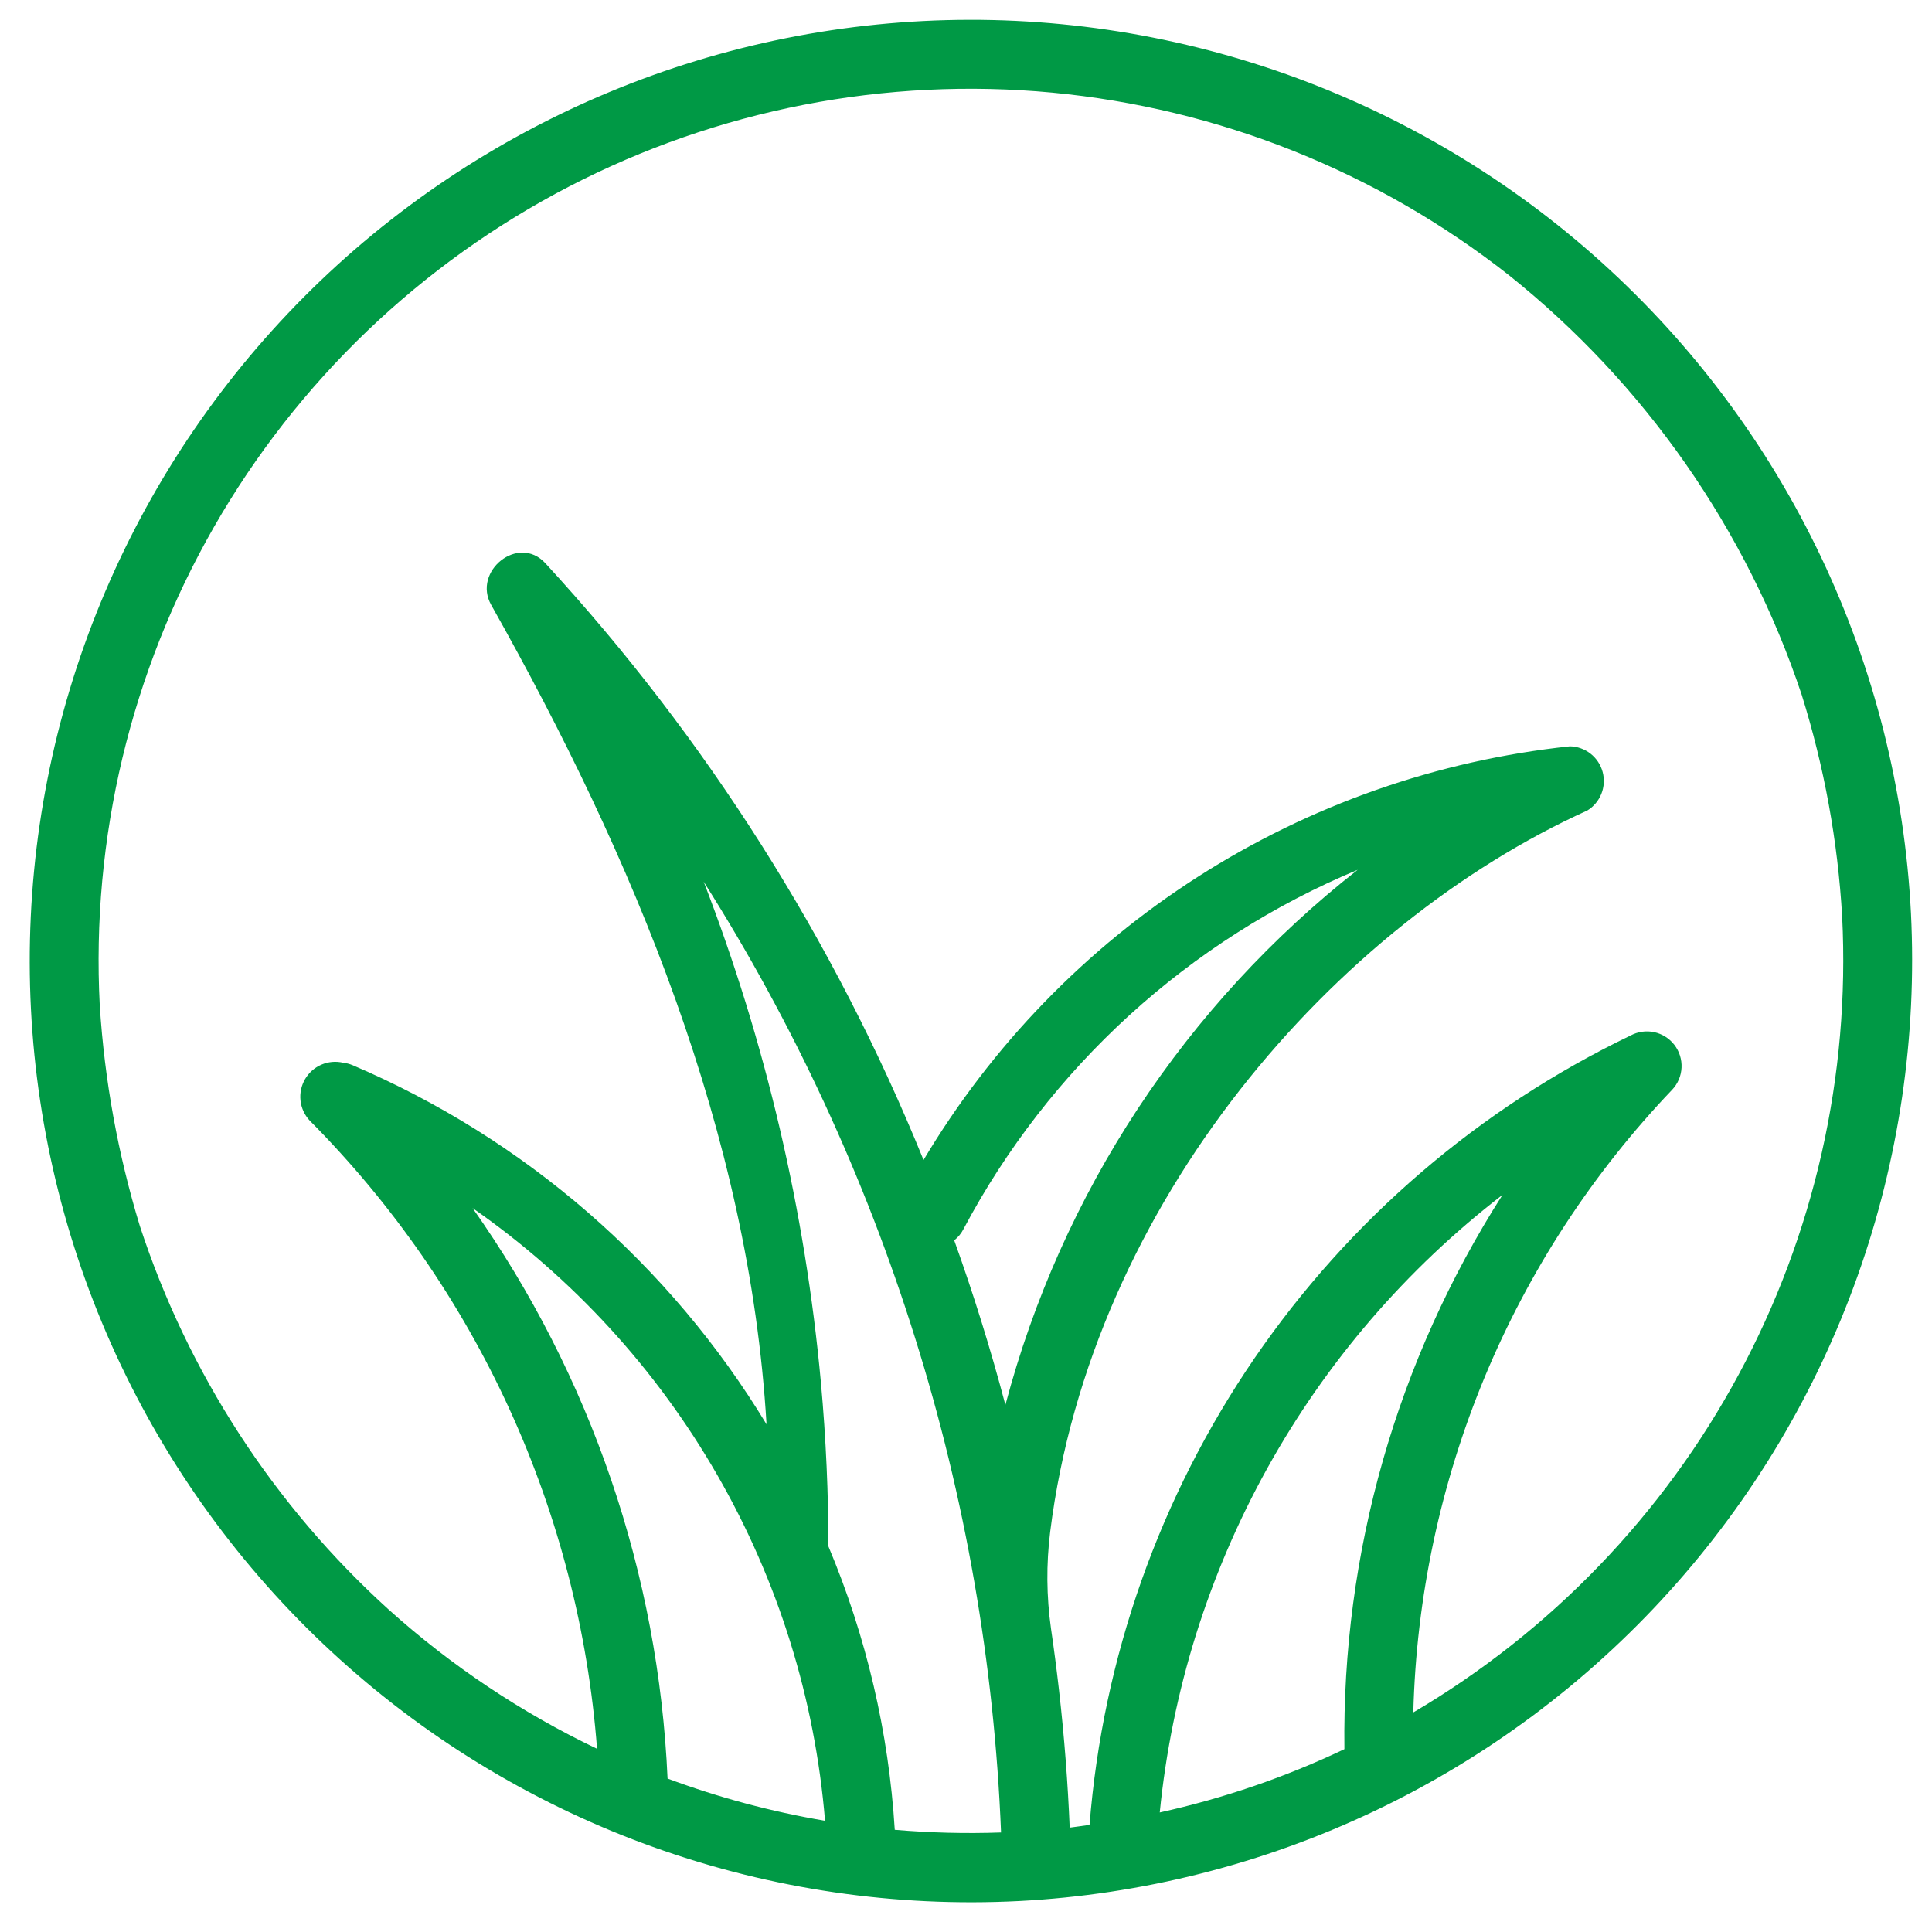 <svg xmlns="http://www.w3.org/2000/svg" fill="none" viewBox="0 0 195 195" height="195" width="195">
<path fill="#009945" d="M192.877 92.167C192.798 90.614 192.68 89.065 192.525 87.518C192.37 85.97 192.177 84.428 191.946 82.891C191.716 81.353 191.447 79.823 191.141 78.298C190.835 76.774 190.491 75.258 190.111 73.75C189.73 72.243 189.313 70.746 188.859 69.258C188.405 67.772 187.915 66.296 187.389 64.834C186.862 63.371 186.3 61.922 185.702 60.487C185.105 59.051 184.473 57.631 183.805 56.227C183.138 54.823 182.436 53.436 181.702 52.066C180.966 50.696 180.198 49.345 179.395 48.013C178.594 46.681 177.76 45.369 176.894 44.078C176.028 42.787 175.131 41.518 174.202 40.271C173.273 39.023 172.315 37.8 171.327 36.6C170.338 35.4 169.321 34.225 168.275 33.074C167.228 31.925 166.155 30.801 165.053 29.704C163.952 28.606 162.825 27.537 161.67 26.494C160.516 25.452 159.338 24.439 158.134 23.455C156.93 22.471 155.704 21.517 154.453 20.593C153.202 19.669 151.93 18.776 150.636 17.915C149.341 17.054 148.027 16.224 146.692 15.428C145.357 14.631 144.003 13.867 142.631 13.137C141.258 12.406 139.869 11.71 138.462 11.048C137.055 10.385 135.634 9.758 134.195 9.166C132.758 8.573 131.308 8.016 129.842 7.495C128.377 6.975 126.901 6.49 125.413 6.041C123.923 5.592 122.425 5.18 120.916 4.805C119.407 4.43 117.89 4.093 116.365 3.792C114.84 3.491 113.308 3.228 111.769 3.003C110.231 2.778 108.688 2.59 107.14 2.441C105.593 2.291 104.043 2.18 102.489 2.106C100.936 2.033 99.382 1.997 97.828 2C96.273 2.003 94.719 2.044 93.166 2.123C91.614 2.202 90.064 2.32 88.517 2.474C86.97 2.629 85.427 2.822 83.89 3.054C82.352 3.284 80.822 3.553 79.297 3.859C77.773 4.165 76.257 4.508 74.749 4.889C73.243 5.27 71.745 5.687 70.258 6.141C68.771 6.595 67.296 7.085 65.833 7.611C64.37 8.138 62.921 8.7 61.486 9.298C60.051 9.895 58.63 10.527 57.226 11.195C55.822 11.862 54.435 12.564 53.065 13.299C51.696 14.034 50.344 14.802 49.013 15.605C47.68 16.406 46.369 17.24 45.078 18.106C43.786 18.972 42.517 19.869 41.27 20.798C40.023 21.727 38.8 22.685 37.599 23.673C36.399 24.662 35.224 25.679 34.074 26.725C32.924 27.772 31.8 28.845 30.703 29.947C29.606 31.048 28.536 32.176 27.494 33.33C26.451 34.484 25.439 35.662 24.454 36.866C23.47 38.07 22.517 39.296 21.592 40.547C20.669 41.797 19.776 43.07 18.914 44.364C18.053 45.658 17.224 46.973 16.427 48.308C15.63 49.643 14.866 50.997 14.136 52.369C13.406 53.742 12.71 55.131 12.047 56.538C11.385 57.945 10.758 59.367 10.165 60.804C9.573 62.242 9.016 63.693 8.495 65.158C7.974 66.623 7.489 68.099 7.041 69.588C6.592 71.077 6.18 72.575 5.805 74.084C5.43 75.593 5.093 77.11 4.792 78.636C4.491 80.161 4.228 81.693 4.003 83.231C3.777 84.77 3.59 86.313 3.441 87.86C3.291 89.408 3.179 90.957 3.106 92.511C3.033 94.064 2.997 95.618 3 97.173C3.003 98.728 3.044 100.281 3.123 101.834C3.202 103.386 3.319 104.936 3.474 106.484C3.629 108.03 3.822 109.573 4.054 111.11C4.284 112.648 4.553 114.178 4.859 115.703C5.165 117.227 5.508 118.743 5.889 120.251C6.27 121.758 6.687 123.255 7.141 124.742C7.595 126.229 8.085 127.704 8.611 129.167C9.138 130.63 9.7 132.079 10.298 133.514C10.895 134.949 11.527 136.37 12.195 137.774C12.862 139.178 13.564 140.565 14.299 141.935C15.034 143.305 15.803 144.656 16.605 145.988C17.406 147.32 18.24 148.631 19.107 149.923C19.972 151.214 20.87 152.483 21.798 153.73C22.727 154.977 23.685 156.201 24.673 157.401C25.662 158.601 26.679 159.776 27.725 160.926C28.772 162.076 29.845 163.2 30.947 164.297C32.048 165.394 33.176 166.464 34.33 167.506C35.484 168.548 36.662 169.561 37.866 170.546C39.07 171.53 40.297 172.483 41.547 173.408C42.797 174.331 44.07 175.224 45.365 176.086C46.658 176.947 47.973 177.776 49.308 178.573C50.644 179.37 51.998 180.134 53.37 180.863C54.742 181.594 56.132 182.29 57.538 182.953C58.945 183.615 60.367 184.242 61.804 184.835C63.242 185.427 64.693 185.984 66.158 186.505C67.623 187.026 69.1 187.51 70.588 187.959C72.077 188.408 73.575 188.82 75.084 189.195C76.593 189.57 78.111 189.907 79.636 190.208C81.161 190.509 82.693 190.772 84.232 190.997C85.77 191.222 87.313 191.41 88.86 191.559C90.408 191.709 91.958 191.82 93.511 191.894C95.064 191.967 96.618 192.003 98.173 192C99.728 191.997 101.281 191.956 102.834 191.877C104.386 191.796 105.935 191.677 107.482 191.521C109.028 191.364 110.57 191.169 112.106 190.937C113.643 190.704 115.174 190.435 116.697 190.127C118.221 189.82 119.736 189.476 121.242 189.093C122.749 188.712 124.245 188.293 125.731 187.839C127.218 187.384 128.692 186.892 130.154 186.365C131.616 185.838 133.064 185.275 134.499 184.677C135.933 184.078 137.353 183.445 138.756 182.778C140.159 182.11 141.546 181.408 142.914 180.672C144.283 179.936 145.634 179.167 146.965 178.365C148.296 177.564 149.607 176.729 150.898 175.863C152.188 174.997 153.457 174.099 154.703 173.171C155.949 172.242 157.172 171.283 158.372 170.296C159.571 169.307 160.746 168.29 161.895 167.243C163.045 166.197 164.168 165.124 165.265 164.023C166.363 162.922 167.432 161.794 168.473 160.641C169.515 159.488 170.527 158.309 171.512 157.106C172.496 155.903 173.449 154.676 174.373 153.426C175.297 152.177 176.189 150.905 177.051 149.611C177.912 148.317 178.742 147.003 179.539 145.669C180.336 144.334 181.1 142.981 181.83 141.61C182.561 140.238 183.257 138.849 183.92 137.443C184.583 136.037 185.211 134.616 185.804 133.178C186.396 131.742 186.953 130.292 187.475 128.827C187.997 127.363 188.482 125.888 188.932 124.4C189.381 122.912 189.794 121.414 190.17 119.906C190.546 118.398 190.884 116.881 191.186 115.357C191.488 113.832 191.753 112.301 191.979 110.763C192.205 109.225 192.394 107.683 192.545 106.136C192.696 104.589 192.809 103.04 192.884 101.487C192.959 99.935 192.995 98.382 192.995 96.827C192.993 95.273 192.954 93.72 192.877 92.167ZM67.379 179.517C67.266 176.948 67.06 174.387 66.763 171.833C66.467 169.278 66.08 166.738 65.603 164.211C65.125 161.685 64.558 159.178 63.901 156.692C63.245 154.206 62.502 151.746 61.67 149.313C60.838 146.88 59.921 144.48 58.918 142.112C57.915 139.744 56.83 137.415 55.661 135.125C54.492 132.834 53.243 130.588 51.915 128.387C50.585 126.186 49.18 124.034 47.698 121.933C48.958 122.811 50.192 123.723 51.402 124.67C52.611 125.616 53.794 126.595 54.95 127.607C56.105 128.618 57.232 129.66 58.331 130.733C59.429 131.807 60.497 132.909 61.535 134.041C62.573 135.173 63.578 136.333 64.553 137.521C65.526 138.708 66.467 139.921 67.374 141.16C68.281 142.399 69.154 143.663 69.992 144.949C70.829 146.237 71.632 147.546 72.397 148.877C73.163 150.208 73.892 151.559 74.583 152.931C75.274 154.302 75.928 155.691 76.542 157.098C77.157 158.506 77.734 159.928 78.27 161.367C78.807 162.806 79.304 164.259 79.761 165.725C80.218 167.191 80.634 168.668 81.01 170.157C81.385 171.646 81.72 173.145 82.013 174.653C82.306 176.16 82.558 177.675 82.768 179.195C82.978 180.717 83.146 182.243 83.272 183.774C77.841 182.853 72.543 181.433 67.379 179.514V179.517ZM90.31 184.689C90.006 179.765 89.293 174.902 88.168 170.099C87.044 165.296 85.525 160.621 83.612 156.075C83.612 150.842 83.381 145.323 82.857 139.547C82.064 130.887 80.675 122.323 78.693 113.856C76.711 105.388 74.153 97.098 71.021 88.985C75.559 96.15 79.612 103.58 83.18 111.275C86.747 118.97 89.799 126.864 92.335 134.957C94.882 143.062 96.885 151.299 98.341 159.669C99.798 168.038 100.696 176.467 101.037 184.956C97.456 185.082 93.881 184.991 90.31 184.686V184.689ZM101.476 141.801C99.993 136.189 98.271 130.652 96.311 125.19C96.709 124.875 97.024 124.492 97.254 124.039C98.327 122.018 99.485 120.046 100.727 118.124C101.97 116.203 103.293 114.337 104.696 112.529C106.099 110.721 107.577 108.977 109.13 107.296C110.684 105.615 112.306 104.004 113.997 102.462C115.689 100.921 117.444 99.455 119.262 98.064C121.079 96.674 122.953 95.364 124.884 94.135C126.814 92.905 128.794 91.761 130.822 90.702C132.851 89.643 134.922 88.673 137.034 87.791C134.875 89.485 132.788 91.261 130.774 93.124C128.759 94.986 126.822 96.926 124.964 98.944C123.106 100.963 121.333 103.053 119.645 105.215C117.956 107.377 116.357 109.604 114.848 111.895C113.34 114.186 111.926 116.535 110.608 118.94C109.29 121.346 108.071 123.802 106.95 126.306C105.831 128.81 104.814 131.356 103.9 133.943C102.986 136.529 102.179 139.149 101.476 141.801ZM117.055 182.936C117.206 181.416 117.396 179.901 117.624 178.39C117.852 176.88 118.119 175.377 118.424 173.88C118.729 172.383 119.072 170.895 119.452 169.416C119.833 167.936 120.251 166.468 120.706 165.01C121.162 163.552 121.654 162.106 122.184 160.673C122.713 159.241 123.279 157.822 123.88 156.418C124.482 155.014 125.118 153.626 125.791 152.254C126.463 150.883 127.17 149.529 127.911 148.194C128.652 146.858 129.427 145.542 130.235 144.246C131.044 142.95 131.884 141.675 132.757 140.421C133.631 139.168 134.536 137.938 135.472 136.731C136.408 135.524 137.373 134.342 138.37 133.183C139.366 132.025 140.391 130.893 141.445 129.788C142.499 128.682 143.58 127.604 144.689 126.553C145.798 125.502 146.933 124.481 148.093 123.488C149.254 122.495 150.44 121.533 151.65 120.6C150.326 122.674 149.079 124.791 147.909 126.954C146.739 129.118 145.648 131.321 144.638 133.564C143.628 135.806 142.701 138.083 141.857 140.393C141.012 142.703 140.253 145.041 139.578 147.406C138.904 149.771 138.316 152.157 137.815 154.566C137.313 156.974 136.9 159.397 136.576 161.834C136.25 164.273 136.014 166.719 135.867 169.174C135.72 171.629 135.662 174.087 135.693 176.546C129.722 179.382 123.509 181.512 117.055 182.936ZM142.648 172.838C142.685 171.388 142.756 169.938 142.859 168.492C142.964 167.045 143.1 165.601 143.271 164.16C143.442 162.719 143.645 161.283 143.882 159.851C144.119 158.419 144.388 156.994 144.69 155.575C144.993 154.156 145.327 152.744 145.694 151.341C146.062 149.937 146.461 148.543 146.892 147.157C147.324 145.772 147.787 144.398 148.281 143.034C148.777 141.669 149.302 140.318 149.859 138.978C150.416 137.638 151.004 136.312 151.622 135C152.24 133.686 152.888 132.389 153.566 131.106C154.244 129.823 154.95 128.557 155.686 127.306C156.422 126.056 157.187 124.823 157.98 123.608C158.773 122.393 159.593 121.197 160.441 120.019C161.289 118.842 162.164 117.685 163.065 116.548C163.966 115.411 164.893 114.295 165.846 113.201C166.798 112.106 167.775 111.034 168.777 109.985C168.919 109.835 169.045 109.674 169.157 109.501C169.27 109.329 169.367 109.147 169.447 108.958C169.527 108.768 169.591 108.573 169.636 108.373C169.682 108.172 169.71 107.969 169.72 107.763C169.73 107.558 169.722 107.352 169.696 107.148C169.67 106.944 169.625 106.744 169.564 106.547C169.503 106.351 169.424 106.161 169.329 105.979C169.234 105.796 169.123 105.624 168.998 105.46C168.872 105.298 168.733 105.147 168.581 105.008C168.428 104.869 168.265 104.745 168.09 104.636C167.916 104.526 167.733 104.433 167.543 104.356C167.352 104.278 167.156 104.218 166.955 104.175C166.753 104.133 166.55 104.108 166.344 104.101C166.138 104.095 165.933 104.106 165.73 104.135C165.526 104.165 165.326 104.212 165.131 104.277C164.936 104.342 164.747 104.424 164.566 104.521C163.617 104.978 162.675 105.45 161.741 105.937C160.808 106.424 159.882 106.926 158.965 107.444C158.048 107.962 157.139 108.494 156.238 109.041C155.339 109.588 154.448 110.149 153.566 110.725C152.684 111.301 151.812 111.892 150.95 112.496C150.088 113.101 149.235 113.719 148.392 114.352C147.55 114.984 146.718 115.63 145.898 116.289C145.076 116.949 144.266 117.621 143.466 118.308C142.667 118.993 141.879 119.692 141.103 120.404C140.326 121.115 139.561 121.839 138.808 122.576C138.055 123.312 137.315 124.061 136.586 124.821C135.858 125.582 135.142 126.354 134.438 127.139C133.735 127.922 133.044 128.718 132.367 129.524C131.69 130.33 131.026 131.148 130.375 131.976C129.725 132.804 129.087 133.643 128.464 134.492C127.841 135.34 127.231 136.2 126.635 137.068C126.04 137.937 125.459 138.815 124.892 139.703C124.326 140.591 123.773 141.488 123.236 142.393C122.698 143.299 122.176 144.214 121.668 145.136C121.16 146.059 120.668 146.99 120.19 147.929C119.713 148.868 119.251 149.814 118.805 150.768C118.358 151.722 117.927 152.683 117.512 153.651C117.097 154.619 116.698 155.593 116.315 156.574C115.931 157.555 115.563 158.542 115.212 159.535C114.861 160.528 114.526 161.527 114.207 162.53C113.889 163.534 113.587 164.543 113.301 165.557C113.015 166.571 112.746 167.589 112.493 168.611C112.241 169.634 112.005 170.66 111.786 171.69C111.567 172.721 111.364 173.754 111.179 174.791C110.994 175.828 110.825 176.867 110.674 177.91C110.522 178.951 110.388 179.996 110.27 181.043C110.153 182.089 110.053 183.138 109.969 184.188C109.302 184.277 108.64 184.388 107.966 184.466C107.78 180.015 107.433 175.358 106.876 170.495C106.637 168.406 106.371 166.366 106.078 164.375C105.62 161.128 105.592 157.877 105.994 154.622C110.181 121.218 134.834 93.299 160.212 81.805C160.372 81.707 160.523 81.596 160.665 81.474C160.807 81.351 160.939 81.218 161.059 81.074C161.18 80.93 161.288 80.778 161.384 80.617C161.48 80.456 161.563 80.288 161.631 80.114C161.701 79.939 161.756 79.76 161.795 79.577C161.836 79.394 161.861 79.209 161.872 79.022C161.883 78.834 161.878 78.648 161.858 78.461C161.839 78.274 161.805 78.09 161.756 77.91C161.707 77.729 161.643 77.553 161.566 77.382C161.489 77.21 161.398 77.047 161.295 76.891C161.191 76.734 161.075 76.587 160.948 76.45C160.821 76.312 160.683 76.185 160.536 76.07C160.388 75.954 160.232 75.851 160.068 75.76C159.903 75.669 159.733 75.593 159.557 75.53C159.38 75.466 159.2 75.417 159.015 75.383C158.831 75.349 158.644 75.33 158.457 75.326C156.793 75.502 155.135 75.726 153.483 75.999C151.832 76.271 150.19 76.59 148.558 76.957C146.925 77.325 145.305 77.74 143.696 78.201C142.087 78.662 140.493 79.171 138.913 79.724C137.334 80.278 135.773 80.877 134.228 81.522C132.683 82.166 131.159 82.855 129.654 83.588C128.15 84.321 126.668 85.097 125.208 85.916C123.749 86.734 122.315 87.595 120.905 88.497C119.495 89.399 118.113 90.342 116.757 91.323C115.403 92.306 114.077 93.326 112.782 94.386C111.486 95.445 110.222 96.54 108.99 97.673C107.758 98.806 106.559 99.973 105.395 101.175C104.23 102.377 103.101 103.612 102.008 104.879C100.916 106.146 99.861 107.445 98.843 108.773C97.825 110.102 96.847 111.459 95.908 112.844C94.97 114.23 94.071 115.641 93.214 117.079C90.965 111.539 88.471 106.111 85.735 100.795C82.999 95.479 80.03 90.295 76.829 85.244C73.629 80.195 70.208 75.297 66.569 70.553C62.93 65.809 59.085 61.238 55.036 56.838C52.315 53.889 47.665 57.658 49.575 61.052C63.935 86.54 75.625 114.386 77.369 143.762C76.154 141.757 74.863 139.803 73.497 137.899C72.13 135.995 70.691 134.148 69.18 132.356C67.669 130.564 66.091 128.834 64.445 127.164C62.8 125.496 61.092 123.893 59.322 122.357C57.552 120.821 55.724 119.357 53.84 117.963C51.955 116.569 50.02 115.251 48.033 114.007C46.046 112.764 44.013 111.601 41.935 110.516C39.858 109.431 37.742 108.429 35.586 107.509C35.279 107.382 34.961 107.3 34.632 107.261C34.449 107.219 34.265 107.192 34.078 107.179C33.892 107.166 33.705 107.167 33.518 107.184C33.332 107.201 33.149 107.233 32.967 107.278C32.786 107.324 32.609 107.385 32.438 107.459C32.266 107.533 32.101 107.62 31.943 107.72C31.785 107.821 31.636 107.933 31.496 108.058C31.356 108.182 31.227 108.316 31.108 108.461C30.99 108.606 30.883 108.759 30.789 108.92C30.695 109.082 30.614 109.25 30.547 109.425C30.479 109.599 30.426 109.778 30.387 109.961C30.348 110.144 30.324 110.329 30.314 110.515C30.305 110.702 30.31 110.889 30.33 111.075C30.35 111.261 30.385 111.444 30.434 111.624C30.484 111.806 30.548 111.981 30.625 112.151C30.702 112.322 30.792 112.484 30.896 112.64C30.999 112.796 31.114 112.943 31.24 113.081C32.287 114.134 33.309 115.209 34.307 116.307C35.306 117.405 36.28 118.523 37.229 119.664C38.179 120.805 39.102 121.967 40 123.148C40.898 124.33 41.769 125.53 42.614 126.75C43.459 127.97 44.276 129.208 45.067 130.464C45.857 131.72 46.619 132.994 47.353 134.283C48.087 135.573 48.792 136.878 49.469 138.2C50.145 139.52 50.792 140.855 51.41 142.205C52.027 143.554 52.614 144.917 53.172 146.292C53.729 147.668 54.255 149.055 54.752 150.453C55.248 151.852 55.713 153.261 56.147 154.68C56.58 156.099 56.982 157.527 57.353 158.964C57.724 160.401 58.063 161.845 58.37 163.297C58.677 164.75 58.952 166.208 59.194 167.672C59.437 169.136 59.647 170.604 59.825 172.077C60.003 173.551 60.148 175.028 60.261 176.507C56.44 174.682 52.77 172.594 49.25 170.242C45.73 167.891 42.395 165.3 39.246 162.47C37.804 161.163 36.405 159.811 35.05 158.413C33.694 157.016 32.386 155.576 31.124 154.093C29.863 152.611 28.65 151.089 27.487 149.528C26.324 147.967 25.213 146.37 24.154 144.737C23.094 143.104 22.088 141.438 21.137 139.74C20.185 138.041 19.289 136.314 18.45 134.558C17.61 132.801 16.829 131.02 16.104 129.213C15.38 127.406 14.716 125.577 14.11 123.727C11.899 116.466 10.552 109.048 10.068 101.473C10.014 100.425 9.978 99.377 9.961 98.328C9.945 97.28 9.947 96.231 9.968 95.182C9.989 94.134 10.029 93.086 10.087 92.038C10.145 90.992 10.222 89.946 10.318 88.901C10.414 87.857 10.528 86.814 10.661 85.774C10.794 84.734 10.945 83.696 11.116 82.661C11.286 81.626 11.474 80.594 11.681 79.567C11.888 78.538 12.114 77.514 12.357 76.494C12.601 75.474 12.863 74.459 13.143 73.448C13.422 72.437 13.72 71.431 14.037 70.431C14.352 69.431 14.686 68.437 15.038 67.449C15.389 66.461 15.758 65.48 16.145 64.504C16.531 63.529 16.935 62.561 17.357 61.601C17.777 60.64 18.216 59.688 18.671 58.743C19.127 57.798 19.598 56.861 20.087 55.934C20.576 55.006 21.081 54.087 21.603 53.177C22.125 52.267 22.662 51.366 23.216 50.476C23.77 49.585 24.339 48.705 24.925 47.834C25.51 46.964 26.111 46.105 26.727 45.256C27.343 44.407 27.974 43.57 28.62 42.743C29.266 41.917 29.927 41.102 30.602 40.3C31.277 39.497 31.966 38.707 32.67 37.929C33.373 37.151 34.09 36.386 34.821 35.634C35.552 34.881 36.295 34.143 37.053 33.417C37.81 32.691 38.58 31.979 39.362 31.281C40.145 30.583 40.94 29.899 41.748 29.229C42.554 28.559 43.373 27.904 44.204 27.264C45.035 26.623 45.876 25.998 46.73 25.388C47.582 24.777 48.446 24.183 49.32 23.603C50.194 23.023 51.078 22.46 51.973 21.912C52.867 21.364 53.771 20.833 54.684 20.317C55.597 19.801 56.52 19.303 57.451 18.82C58.383 18.337 59.322 17.872 60.27 17.423C61.218 16.974 62.173 16.542 63.137 16.127C64.1 15.713 65.071 15.316 66.049 14.935C67.026 14.555 68.01 14.193 69 13.848C69.991 13.503 70.987 13.177 71.989 12.867C72.992 12.558 73.999 12.267 75.012 11.993C76.024 11.721 77.041 11.466 78.063 11.229C79.085 10.992 80.111 10.774 81.141 10.573C82.17 10.373 83.203 10.192 84.239 10.028C85.274 9.866 86.313 9.721 87.354 9.595C88.396 9.469 89.439 9.361 90.484 9.273C91.529 9.184 92.576 9.114 93.623 9.063C94.67 9.012 95.719 8.979 96.767 8.965C97.816 8.952 98.865 8.956 99.913 8.98C100.962 9.003 102.009 9.046 103.056 9.108C104.104 9.168 105.149 9.248 106.193 9.347C107.237 9.446 108.28 9.563 109.319 9.698C110.36 9.835 111.397 9.989 112.431 10.162C113.466 10.335 114.496 10.527 115.524 10.737C116.552 10.946 117.575 11.174 118.595 11.421C119.614 11.667 120.629 11.931 121.639 12.215C122.649 12.497 123.654 12.798 124.653 13.117C125.652 13.435 126.645 13.772 127.633 14.126C128.62 14.48 129.6 14.852 130.574 15.241C131.548 15.63 132.515 16.037 133.474 16.461C134.434 16.884 135.385 17.325 136.329 17.784C137.272 18.241 138.207 18.716 139.134 19.207C140.061 19.698 140.978 20.206 141.886 20.73C142.795 21.254 143.694 21.795 144.583 22.351C145.472 22.907 146.351 23.479 147.219 24.067C148.088 24.654 148.946 25.258 149.793 25.876C150.641 26.494 151.476 27.128 152.3 27.776C154.005 29.139 155.659 30.561 157.261 32.043C158.863 33.525 160.411 35.062 161.903 36.654C163.394 38.247 164.828 39.891 166.201 41.587C167.575 43.282 168.887 45.025 170.136 46.815C171.384 48.604 172.567 50.436 173.685 52.311C174.802 54.186 175.85 56.098 176.831 58.048C177.81 59.998 178.719 61.981 179.557 63.996C180.394 66.011 181.159 68.054 181.849 70.124C184.13 77.422 185.492 84.887 185.933 92.52C185.983 93.519 186.016 94.517 186.032 95.516C186.048 96.515 186.047 97.513 186.029 98.512C186.011 99.511 185.976 100.51 185.924 101.508C185.872 102.506 185.803 103.502 185.717 104.498C185.631 105.493 185.528 106.486 185.409 107.478C185.289 108.47 185.152 109.459 184.999 110.447C184.845 111.434 184.675 112.418 184.489 113.4C184.302 114.381 184.099 115.36 183.878 116.334C183.658 117.309 183.421 118.279 183.168 119.246C182.915 120.212 182.646 121.174 182.36 122.132C182.073 123.089 181.772 124.041 181.453 124.988C181.135 125.935 180.801 126.876 180.451 127.812C180.1 128.748 179.734 129.678 179.352 130.6C178.97 131.524 178.572 132.44 178.159 133.35C177.747 134.259 177.318 135.162 176.874 136.057C176.431 136.952 175.971 137.839 175.497 138.719C175.024 139.598 174.535 140.469 174.031 141.332C173.528 142.195 173.009 143.05 172.476 143.895C171.944 144.74 171.397 145.576 170.836 146.403C170.275 147.229 169.7 148.046 169.111 148.853C168.522 149.661 167.92 150.457 167.303 151.244C166.687 152.03 166.058 152.806 165.415 153.571C164.774 154.336 164.118 155.09 163.45 155.834C162.782 156.577 162.102 157.308 161.408 158.027C160.715 158.747 160.011 159.455 159.293 160.151C158.576 160.846 157.848 161.53 157.107 162.2C156.367 162.872 155.616 163.53 154.853 164.175C154.09 164.821 153.317 165.453 152.533 166.072C151.748 166.691 150.954 167.297 150.149 167.888C149.344 168.48 148.53 169.059 147.705 169.623C146.881 170.188 146.047 170.738 145.204 171.274C144.361 171.81 143.509 172.331 142.648 172.838Z"></path>
</svg>
